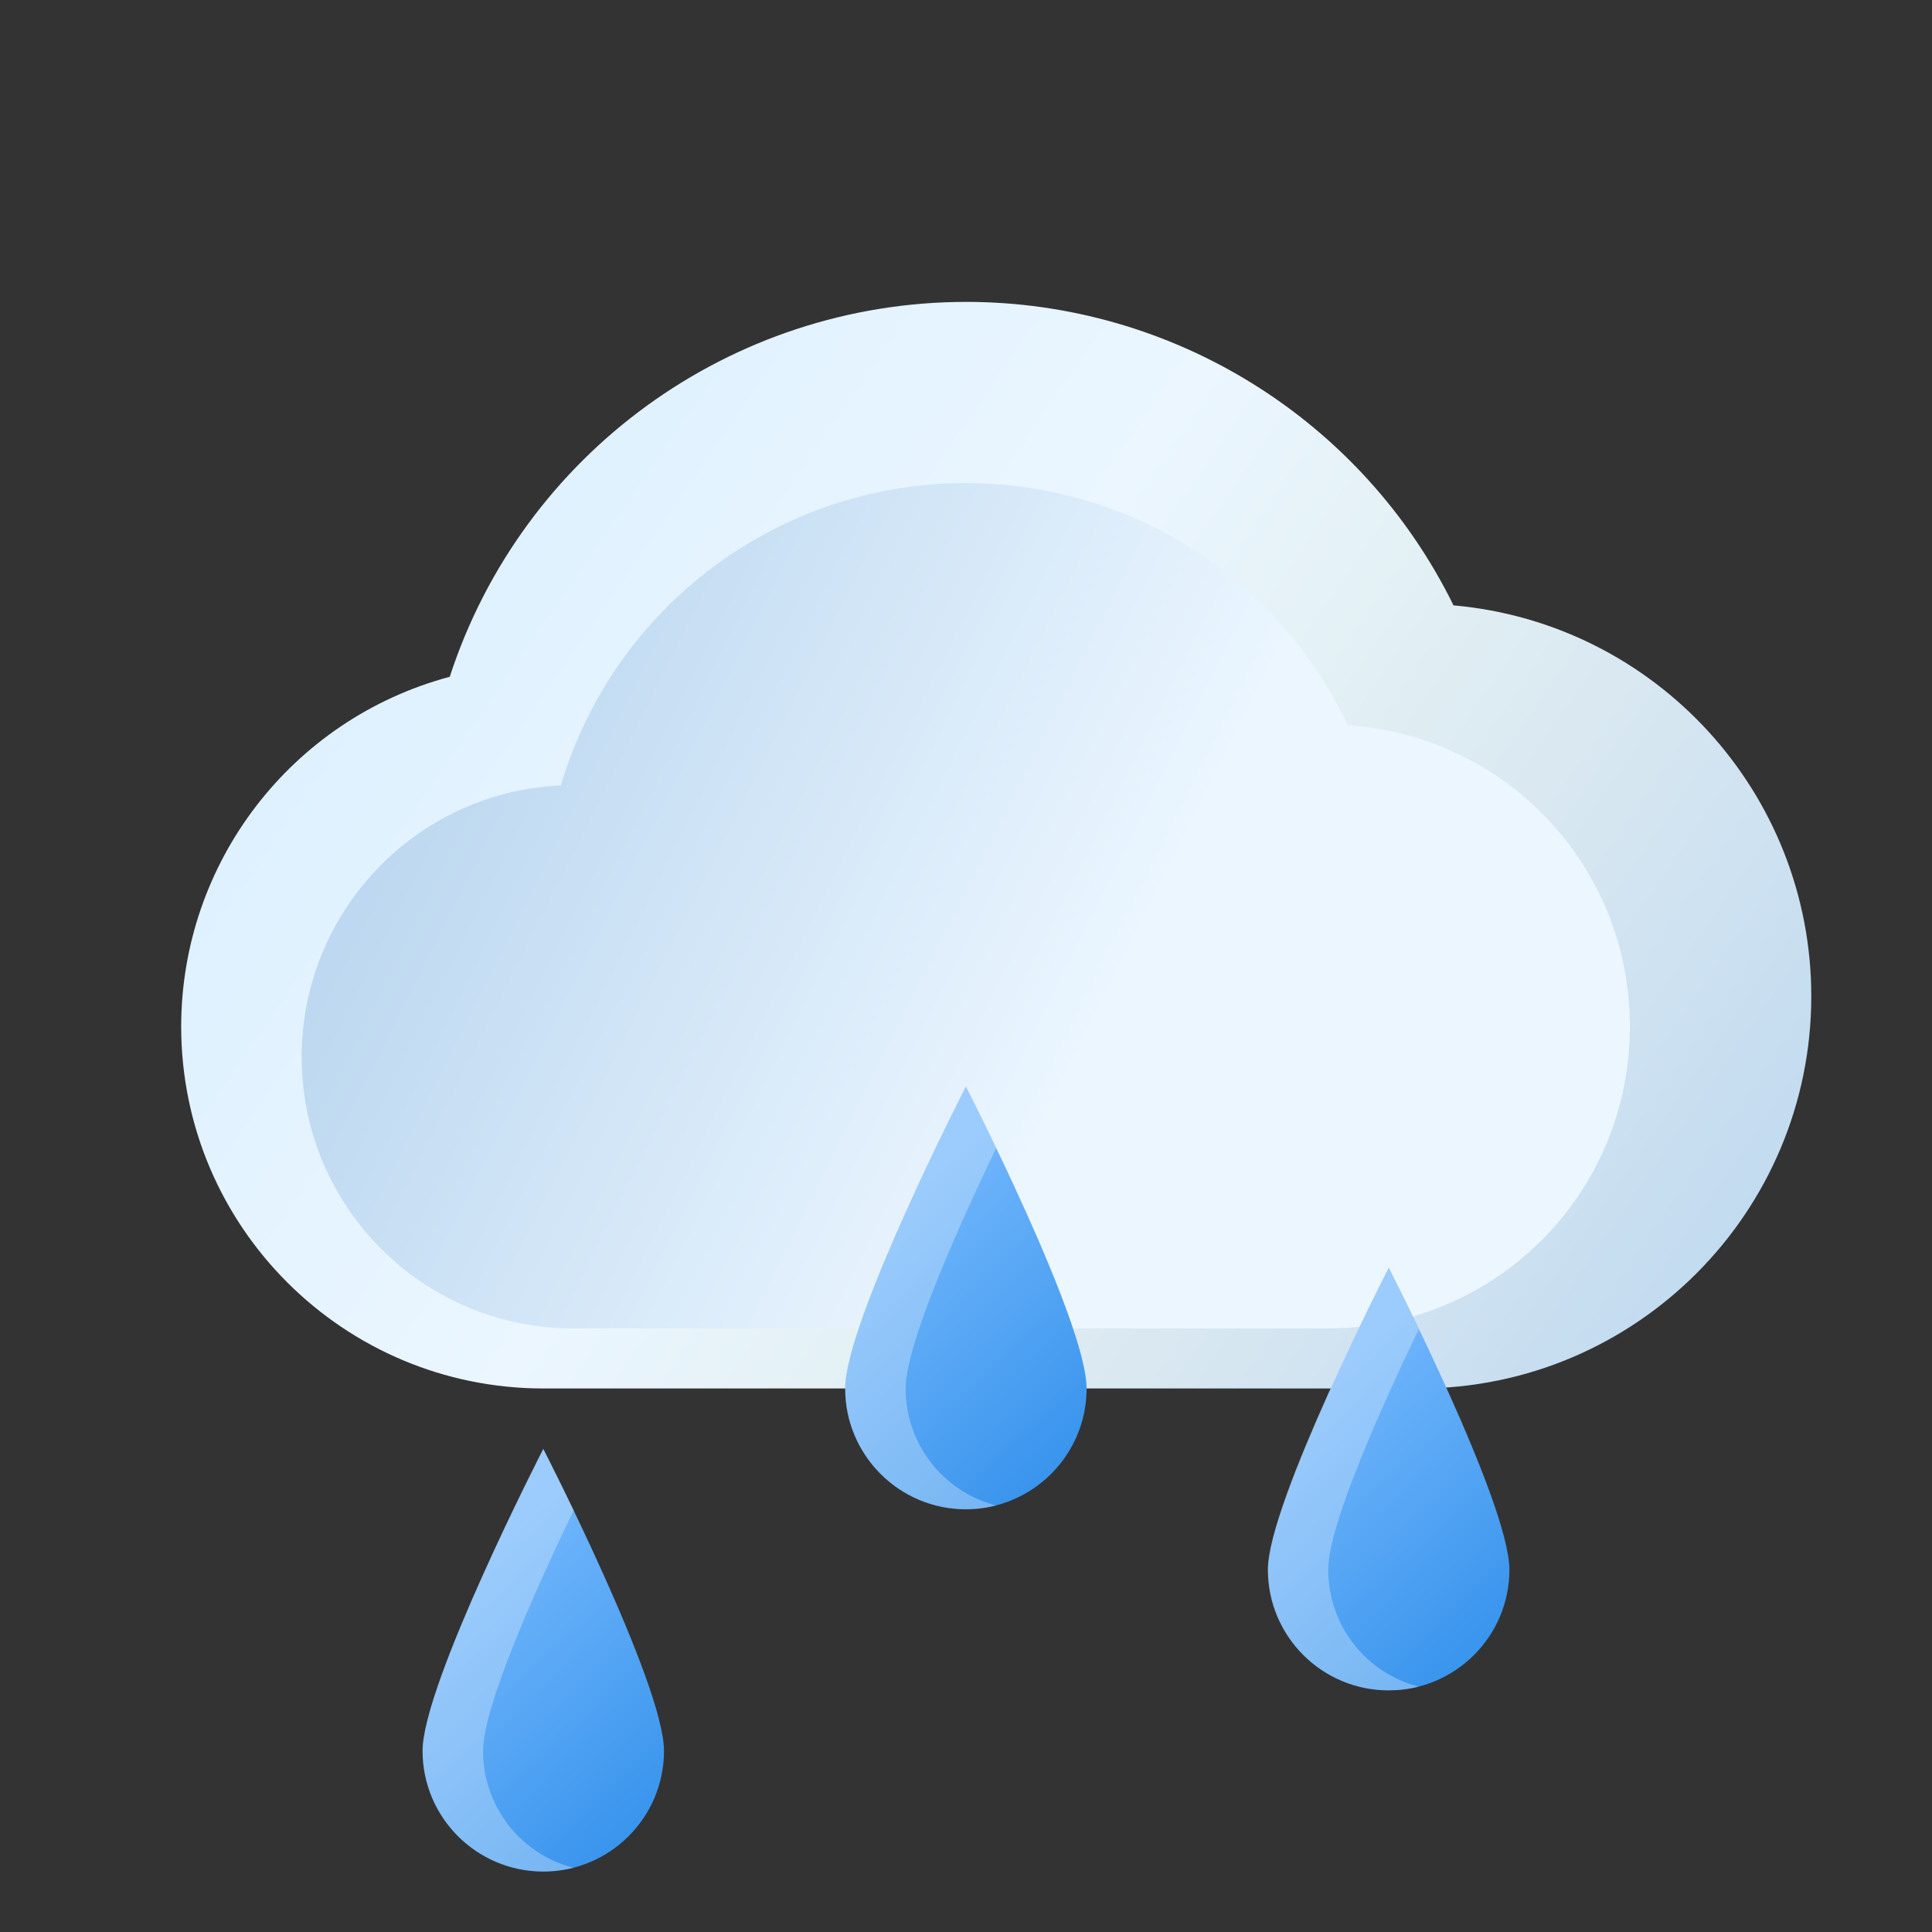 <?xml version="1.0" encoding="UTF-8" standalone="no"?>
<!-- Created with Inkscape (http://www.inkscape.org/) -->

<svg
   width="32"
   height="32"
   viewBox="0 0 8.467 8.467"
   version="1.1"
   id="svg5"
   inkscape:version="1.2.1 (9c6d41e410, 2022-07-14)"
   sodipodi:docname="weather-showers.svg"
   xmlns:inkscape="http://www.inkscape.org/namespaces/inkscape"
   xmlns:sodipodi="http://sodipodi.sourceforge.net/DTD/sodipodi-0.dtd"
   xmlns:xlink="http://www.w3.org/1999/xlink"
   xmlns="http://www.w3.org/2000/svg"
   xmlns:svg="http://www.w3.org/2000/svg">
  <rect x="0" y="0" width="8.467" height="8.467" fill="#333333" stroke="none"/>
  <sodipodi:namedview
     id="namedview7"
     pagecolor="#ffffff"
     bordercolor="#666666"
     borderopacity="1.0"
     inkscape:pageshadow="2"
     inkscape:pageopacity="0.0"
     inkscape:pagecheckerboard="0"
     inkscape:document-units="px"
     showgrid="false"
     units="px"
     height="48px"
     inkscape:zoom="24.75"
     inkscape:cx="16"
     inkscape:cy="16"
     inkscape:window-width="1920"
     inkscape:window-height="1007"
     inkscape:window-x="0"
     inkscape:window-y="0"
     inkscape:window-maximized="1"
     inkscape:current-layer="svg5"
     inkscape:lockguides="true"
     inkscape:showpageshadow="2"
     inkscape:deskcolor="#d1d1d1" />
  <defs
     id="defs2">
    <linearGradient
       inkscape:collect="always"
       id="linearGradient14722">
      <stop
         style="stop-color:#308fea;stop-opacity:1;"
         offset="0"
         id="stop14718" />
      <stop
         style="stop-color:#71b6fc;stop-opacity:1;"
         offset="1"
         id="stop14720" />
    </linearGradient>
    <linearGradient
       inkscape:collect="always"
       xlink:href="#linearGradient1964"
       id="linearGradient1368"
       x1="60"
       y1="59"
       x2="20.858"
       y2="39.388"
       gradientUnits="userSpaceOnUse"
       gradientTransform="matrix(0.132,0,0,0.132,-0.794,-1.984)" />
    <linearGradient
       inkscape:collect="always"
       id="linearGradient1468">
      <stop
         style="stop-color:#d6eeff;stop-opacity:1"
         offset="0"
         id="stop1464" />
      <stop
         style="stop-color:#ebf6ff;stop-opacity:1"
         offset="0.46"
         id="stop4677" />
      <stop
         style="stop-color:#e4f1f5;stop-opacity:1"
         offset="0.597"
         id="stop4225" />
      <stop
         style="stop-color:#d9e8f1;stop-opacity:1;"
         offset="0.735"
         id="stop4611" />
      <stop
         style="stop-color:#bdd8f0;stop-opacity:1"
         offset="1"
         id="stop1466" />
    </linearGradient>
    <linearGradient
       inkscape:collect="always"
       id="linearGradient1964">
      <stop
         style="stop-color:#ebf6ff;stop-opacity:1"
         offset="0.46"
         id="stop1956" />
      <stop
         style="stop-color:#bdd8f0;stop-opacity:1"
         offset="1"
         id="stop1962" />
    </linearGradient>
    <linearGradient
       inkscape:collect="always"
       xlink:href="#linearGradient1468"
       id="linearGradient7441"
       x1="1.058"
       y1="1.587"
       x2="7.938"
       y2="6.35"
       gradientUnits="userSpaceOnUse"
       gradientTransform="translate(-0.265,-0.265)" />
    <linearGradient
       inkscape:collect="always"
       xlink:href="#linearGradient14722"
       id="linearGradient14724"
       x1="4.762"
       y1="6.879"
       x2="3.704"
       y2="5.773"
       gradientUnits="userSpaceOnUse"
       gradientTransform="translate(0,-0.265)" />
    <linearGradient
       inkscape:collect="always"
       xlink:href="#linearGradient14722"
       id="linearGradient16971"
       gradientUnits="userSpaceOnUse"
       x1="4.762"
       y1="6.879"
       x2="3.704"
       y2="5.773"
       gradientTransform="translate(-1.852,1.323)" />
    <linearGradient
       inkscape:collect="always"
       xlink:href="#linearGradient14722"
       id="linearGradient19910"
       gradientUnits="userSpaceOnUse"
       x1="4.762"
       y1="6.879"
       x2="3.704"
       y2="5.773"
       gradientTransform="translate(1.852,0.529)" />
  </defs>
  <path
     id="path5944"
     style="opacity:1;fill:url(#linearGradient7441);fill-opacity:1;stroke-width:0.635;stroke-linecap:round;stroke-linejoin:round"
     d="M 4.233,1.323 C 3.203,1.324 2.29,1.987 1.971,2.966 1.277,3.152 0.795,3.78 0.794,4.498 c 0,0.877 0.711,1.587 1.588,1.587 h 3.836 c 0.95,0 1.72,-0.77 1.72,-1.72 C 7.937,3.475 7.257,2.732 6.37,2.653 5.97,1.839 5.141,1.323 4.233,1.323 Z"
     sodipodi:nodetypes="cccccccc" />
  <path
     id="path852"
     style="fill:url(#linearGradient1368);fill-opacity:1;stroke-width:0.123"
     d="m 4.233,2.117 c -0.82,2.95e-4 -1.542,0.539 -1.775,1.325 -0.635,0.029 -1.135,0.553 -1.136,1.189 0,0.658 0.533,1.191 1.191,1.191 h 3.307 c 0.733,0 1.323,-0.59 1.323,-1.323 0,-0.704 -0.544,-1.275 -1.236,-1.32 C 5.602,2.53 4.95,2.117 4.233,2.117 Z"
     sodipodi:nodetypes="cccccscc" />
  <path
     id="circle12537"
     style="opacity:1;fill:url(#linearGradient14724);fill-opacity:1;stroke-width:0.529;stroke-linecap:round;stroke-linejoin:round"
     d="m 4.762,6.085 c 0,0.292 -0.237,0.529 -0.529,0.529 -0.292,0 -0.529,-0.237 -0.529,-0.529 0,-0.292 0.529,-1.323 0.529,-1.323 0,0 0.529,1.031 0.529,1.323 z"
     sodipodi:nodetypes="ssscs" />
  <path
     d="m 6.615,6.879 c 0,0.292 -0.237,0.529 -0.529,0.529 -0.292,0 -0.529,-0.237 -0.529,-0.529 0,-0.292 0.529,-1.323 0.529,-1.323 0,0 0.529,1.031 0.529,1.323 z"
     style="fill:url(#linearGradient19910);fill-opacity:1;stroke-width:0.529;stroke-linecap:round;stroke-linejoin:round"
     id="path19886" />
  <path
     d="m 2.91,7.673 c 0,0.292 -0.237,0.529 -0.529,0.529 -0.292,0 -0.529,-0.237 -0.529,-0.529 0,-0.292 0.529,-1.323 0.529,-1.323 0,0 0.529,1.031 0.529,1.323 z"
     style="fill:url(#linearGradient16971);fill-opacity:1;stroke-width:0.529;stroke-linecap:round;stroke-linejoin:round"
     id="path16947" />
  <path
     id="path21373"
     style="opacity:0.3;fill:#ffffff;fill-opacity:1;stroke-width:0.529;stroke-linecap:round;stroke-linejoin:round"
     d="M 4.233 4.762 C 4.233 4.762 3.704 5.793 3.704 6.085 C 3.704 6.378 3.941 6.615 4.233 6.615 C 4.279 6.615 4.323 6.609 4.366 6.598 C 4.137 6.539 3.969 6.332 3.969 6.085 C 3.969 5.888 4.209 5.357 4.366 5.031 C 4.291 4.876 4.233 4.762 4.233 4.762 z M 6.085 5.556 C 6.085 5.556 5.556 6.587 5.556 6.879 C 5.556 7.171 5.793 7.408 6.085 7.408 C 6.131 7.408 6.175 7.403 6.218 7.392 C 5.989 7.333 5.821 7.126 5.821 6.879 C 5.821 6.681 6.061 6.151 6.218 5.825 C 6.143 5.669 6.085 5.556 6.085 5.556 z M 2.381 6.35 C 2.381 6.35 1.852 7.381 1.852 7.673 C 1.852 7.965 2.089 8.202 2.381 8.202 C 2.427 8.202 2.471 8.196 2.514 8.186 C 2.285 8.127 2.117 7.92 2.117 7.673 C 2.117 7.475 2.357 6.945 2.514 6.619 C 2.439 6.463 2.381 6.35 2.381 6.35 z " />
</svg>
